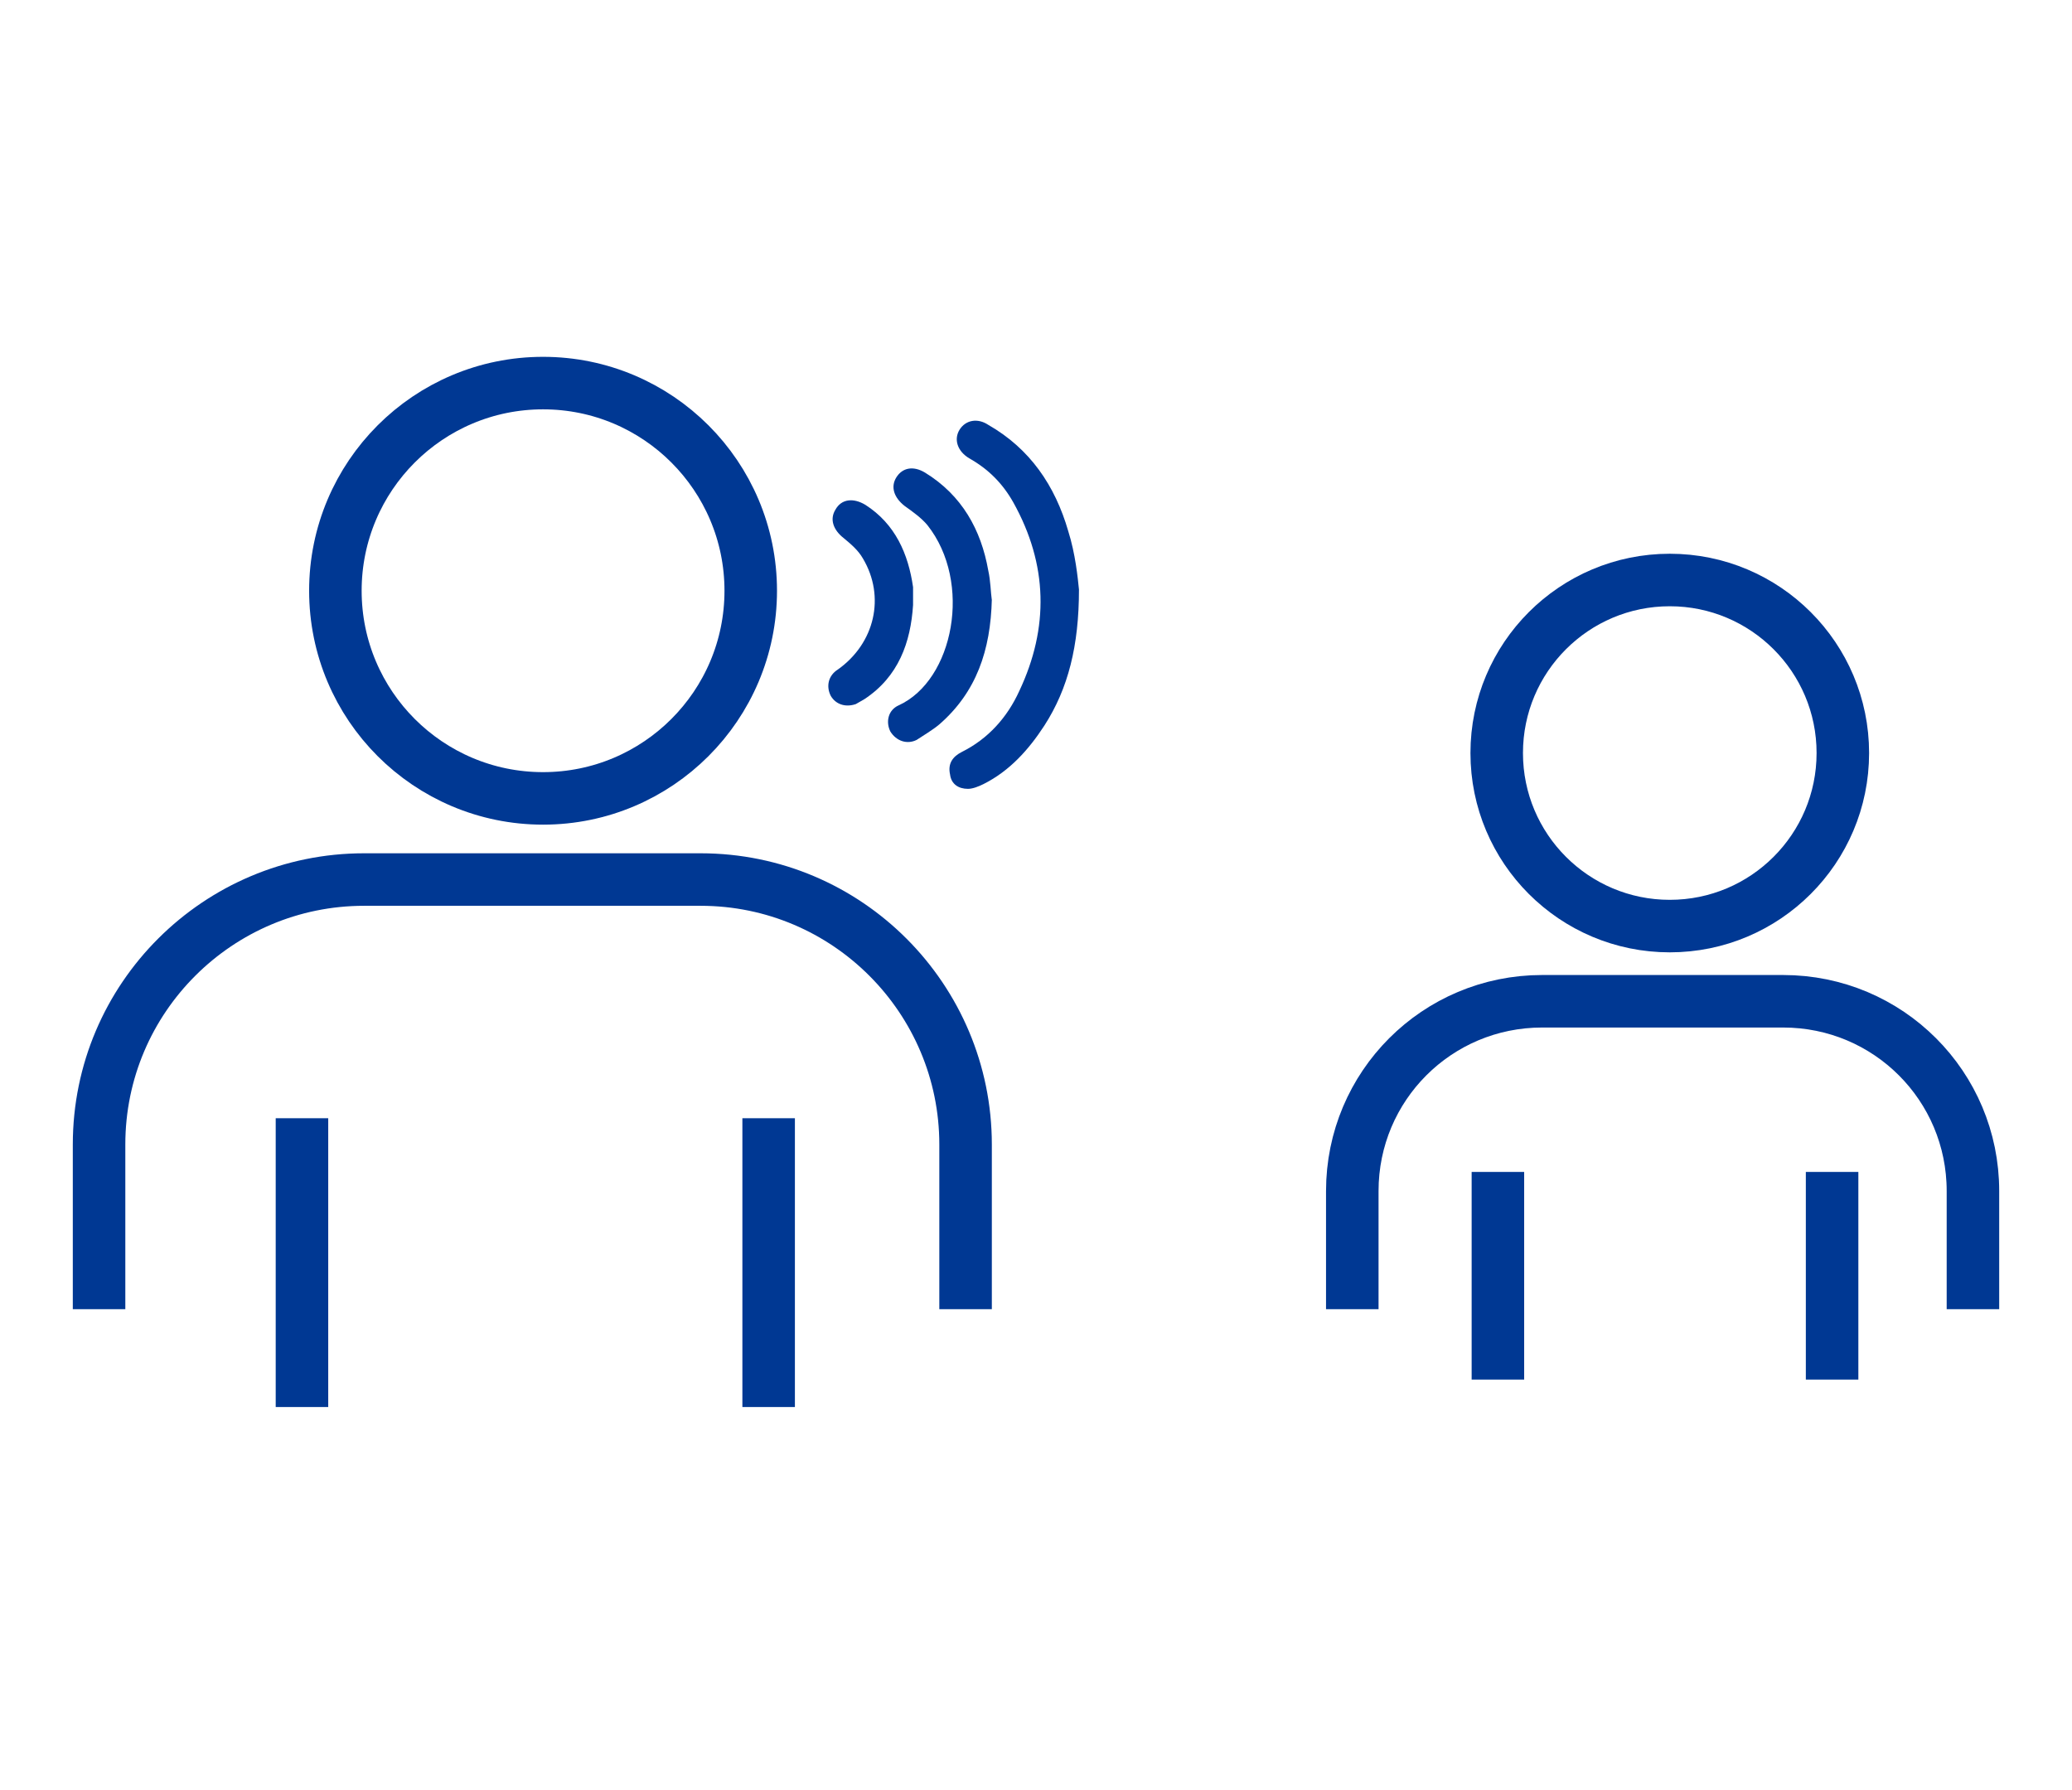 <?xml version="1.0" encoding="UTF-8"?>
<svg xmlns="http://www.w3.org/2000/svg" version="1.1" viewBox="0 0 173.6 150">
  <defs>
    <style>
      .cls-1 {
        fill: #003893;
      }

      .cls-2 {
        fill: none;
        stroke: #003893;
        stroke-miterlimit: 10;
        stroke-width: 4.4px;
      }
    </style>
  </defs>
  <!-- Generator: Adobe Illustrator 28.7.1, SVG Export Plug-In . SVG Version: 1.2.0 Build 142)  -->
  <g>
    <g id="Layer_1">
      <g>
        <circle class="cls-2" cx="45.5" cy="49.5" r="17.4"/>
        <path class="cls-2" d="M8.3,109.7v-13.8c0-12.3,10-22.2,22.2-22.2h28.2c12.3,0,22.2,10,22.2,22.2v13.8"/>
        <g>
          <line class="cls-2" x1="64.4" y1="93.7" x2="64.4" y2="117.9"/>
          <line class="cls-2" x1="25.3" y1="93.7" x2="25.3" y2="117.9"/>
        </g>
        <circle class="cls-2" cx="139.9" cy="63.1" r="14.5"/>
        <path class="cls-2" d="M113.3,109.7v-9.9c0-8.8,7.1-15.9,15.9-15.9h20.2c8.8,0,15.9,7.1,15.9,15.9v9.9"/>
        <g>
          <line class="cls-2" x1="153.5" y1="98.2" x2="153.5" y2="115.6"/>
          <line class="cls-2" x1="125.5" y1="98.2" x2="125.5" y2="115.6"/>
        </g>
        <g id="_x32_nF0Ff">
          <g>
            <path class="cls-1" d="M90.4,49.4c0,4.7-.9,8.3-2.9,11.4-1.3,2-2.9,3.8-5.1,4.9-.4.2-.9.4-1.3.4-.8,0-1.4-.4-1.5-1.2-.2-.9.2-1.5,1-1.9,2.2-1.1,3.8-2.9,4.8-5.1,2.5-5.3,2.4-10.6-.5-15.8-.9-1.6-2.1-2.8-3.7-3.7-1-.6-1.3-1.6-.8-2.4.5-.8,1.5-1,2.4-.4,3.5,2,5.6,5.1,6.7,8.9.6,1.9.8,3.9.9,4.9Z"/>
            <path class="cls-1" d="M83.1,50.2c-.1,4.3-1.3,7.8-4.4,10.5-.6.5-1.3.9-1.9,1.3-.8.4-1.7.1-2.2-.7-.4-.8-.2-1.8.7-2.2,4.6-2.1,6.2-10.3,2.4-15.1-.5-.6-1.2-1.1-1.9-1.6-.9-.7-1.2-1.6-.7-2.4.5-.8,1.4-1,2.4-.4,3.1,1.9,4.7,4.8,5.3,8.2.2.9.2,1.8.3,2.5Z"/>
            <path class="cls-1" d="M76.5,50.7c-.2,3.1-1.2,6-4.1,7.9-.2.1-.5.3-.7.4-.9.3-1.7,0-2.1-.7-.4-.8-.2-1.7.6-2.2,3.1-2.2,4-6.1,2.1-9.3-.4-.7-1-1.2-1.6-1.7-.9-.7-1.2-1.6-.7-2.4.5-.9,1.5-1,2.5-.4,2.5,1.6,3.6,4.1,4,6.9,0,.4,0,.8,0,1.5Z"/>
          </g>
        </g>
      </g>
    </g>
  </g>
</svg>